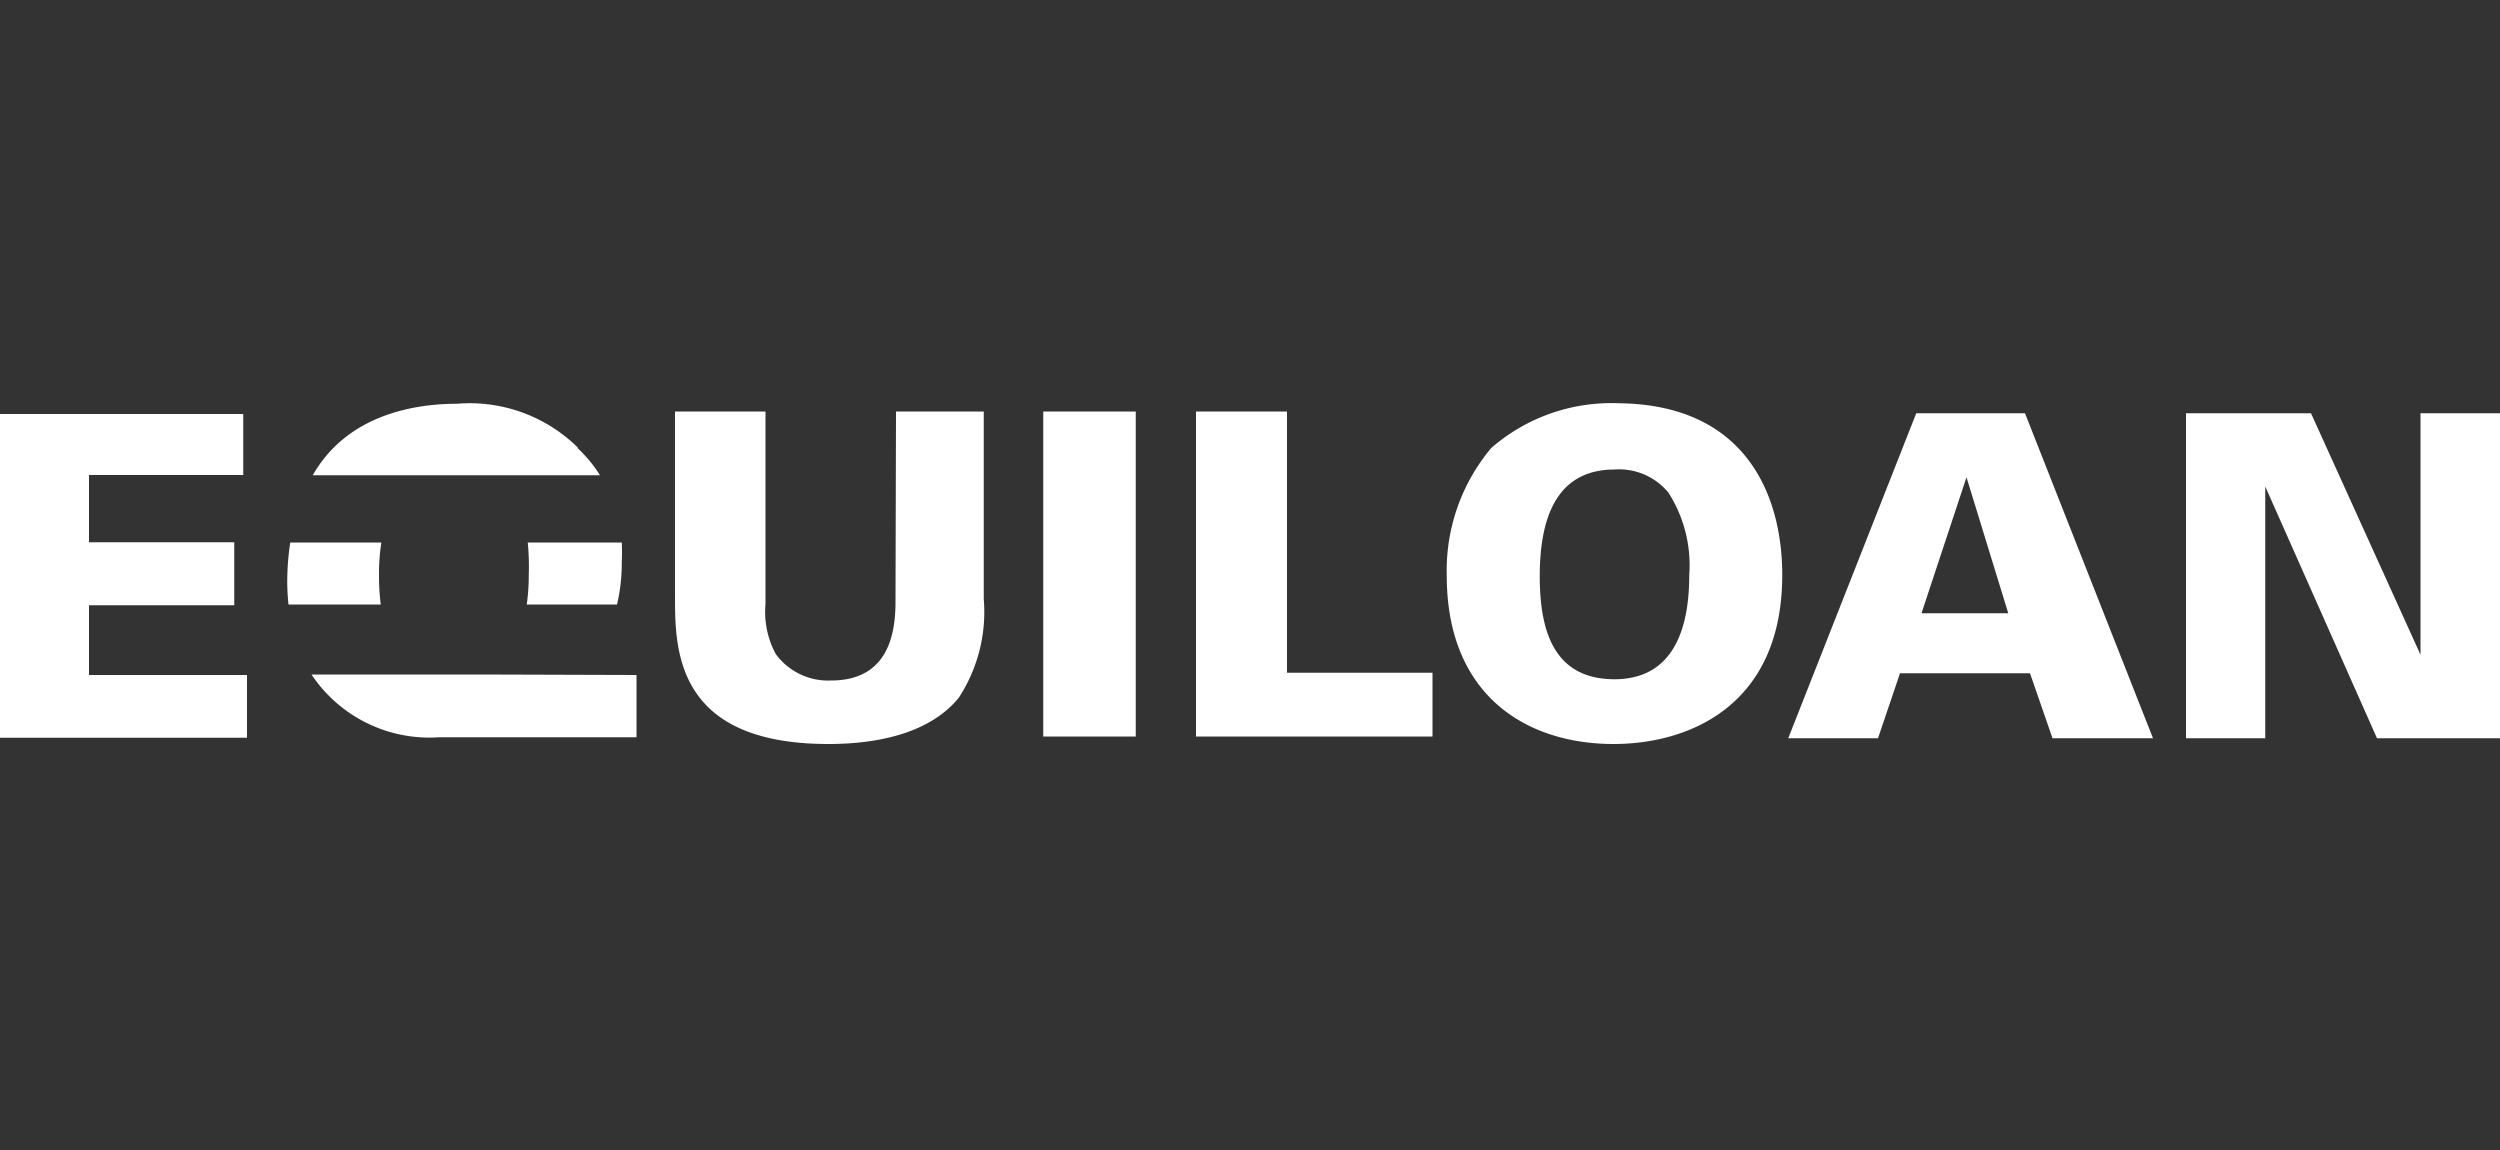 <svg id="Layer_1" data-name="Layer 1" xmlns="http://www.w3.org/2000/svg" viewBox="0 0 100 46"><rect x="0" y="0" width="100" height="46" fill="#333333" stroke="none"/><defs><style>.cls-1{fill:#fff;}.cls-2{fill:none;}</style></defs><path class="cls-1" d="M109.37,151.21h-5.81V154h6.32v2.51H100V143.56h9.73V146h-6.17v2.69h5.81Zm9.87,2.77h-6.78a5.67,5.67,0,0,0,5.12,2.51c.38,0,4.17,0,7.88,0V154Zm1.91-4a8.15,8.15,0,0,1-.08,1.2h3.61a7.09,7.09,0,0,0,.19-1.69,7.72,7.72,0,0,0,0-.79h-3.76A9.75,9.75,0,0,1,121.15,150Zm-5.9-1.28h-3.64a10.41,10.41,0,0,0-.12,1.58,8.72,8.72,0,0,0,.05.9h3.69a9,9,0,0,1-.07-1.17A8,8,0,0,1,115.25,148.73Zm7.86-3.8a6.16,6.16,0,0,0-4.83-1.75c-1.63,0-4.37.4-5.77,2.86H124A5.44,5.44,0,0,0,123.11,144.93Zm12.71,6.17c0,1.3-.3,3.15-2.58,3.15a2.59,2.59,0,0,1-2.21-1.06,3.54,3.54,0,0,1-.41-2v-7.7H127l0,7.38c0,2.12,0,5.92,6.14,5.92,1.64,0,3.95-.3,5.21-1.85a6.27,6.27,0,0,0,1-3.95v-7.5h-3.51Zm5.91,5.39h3.7v-13h-3.7Zm9.75-13h-3.64v13h9.46v-2.55h-5.82ZM171.29,150c0,5.18-3.67,6.76-6.75,6.76-3.45,0-6.67-1.91-6.67-6.74a7.62,7.62,0,0,1,1.78-5.1,7.31,7.31,0,0,1,5.07-1.79C169.89,143.17,171.29,146.88,171.29,150Zm-3.72,0a5.39,5.39,0,0,0-.83-3.29,2.55,2.55,0,0,0-2.15-.93c-2.37,0-3,2-3,4.27s.61,4.12,3,4.12C167.14,154.16,167.57,151.79,167.57,150ZM181,143.53l5.12,13H182.1l-.9-2.6H176l-.88,2.6h-3.59l5.12-13Zm-.67,8-1.67-5.44h0l-1.8,5.44Zm16.49-8,0,9.66-4.38-9.66h-5v13h3.17l0-10.07,4.47,10.07H200v-13Z" transform="translate(-100 -127)"/><rect class="cls-2" width="100" height="46"/></svg>